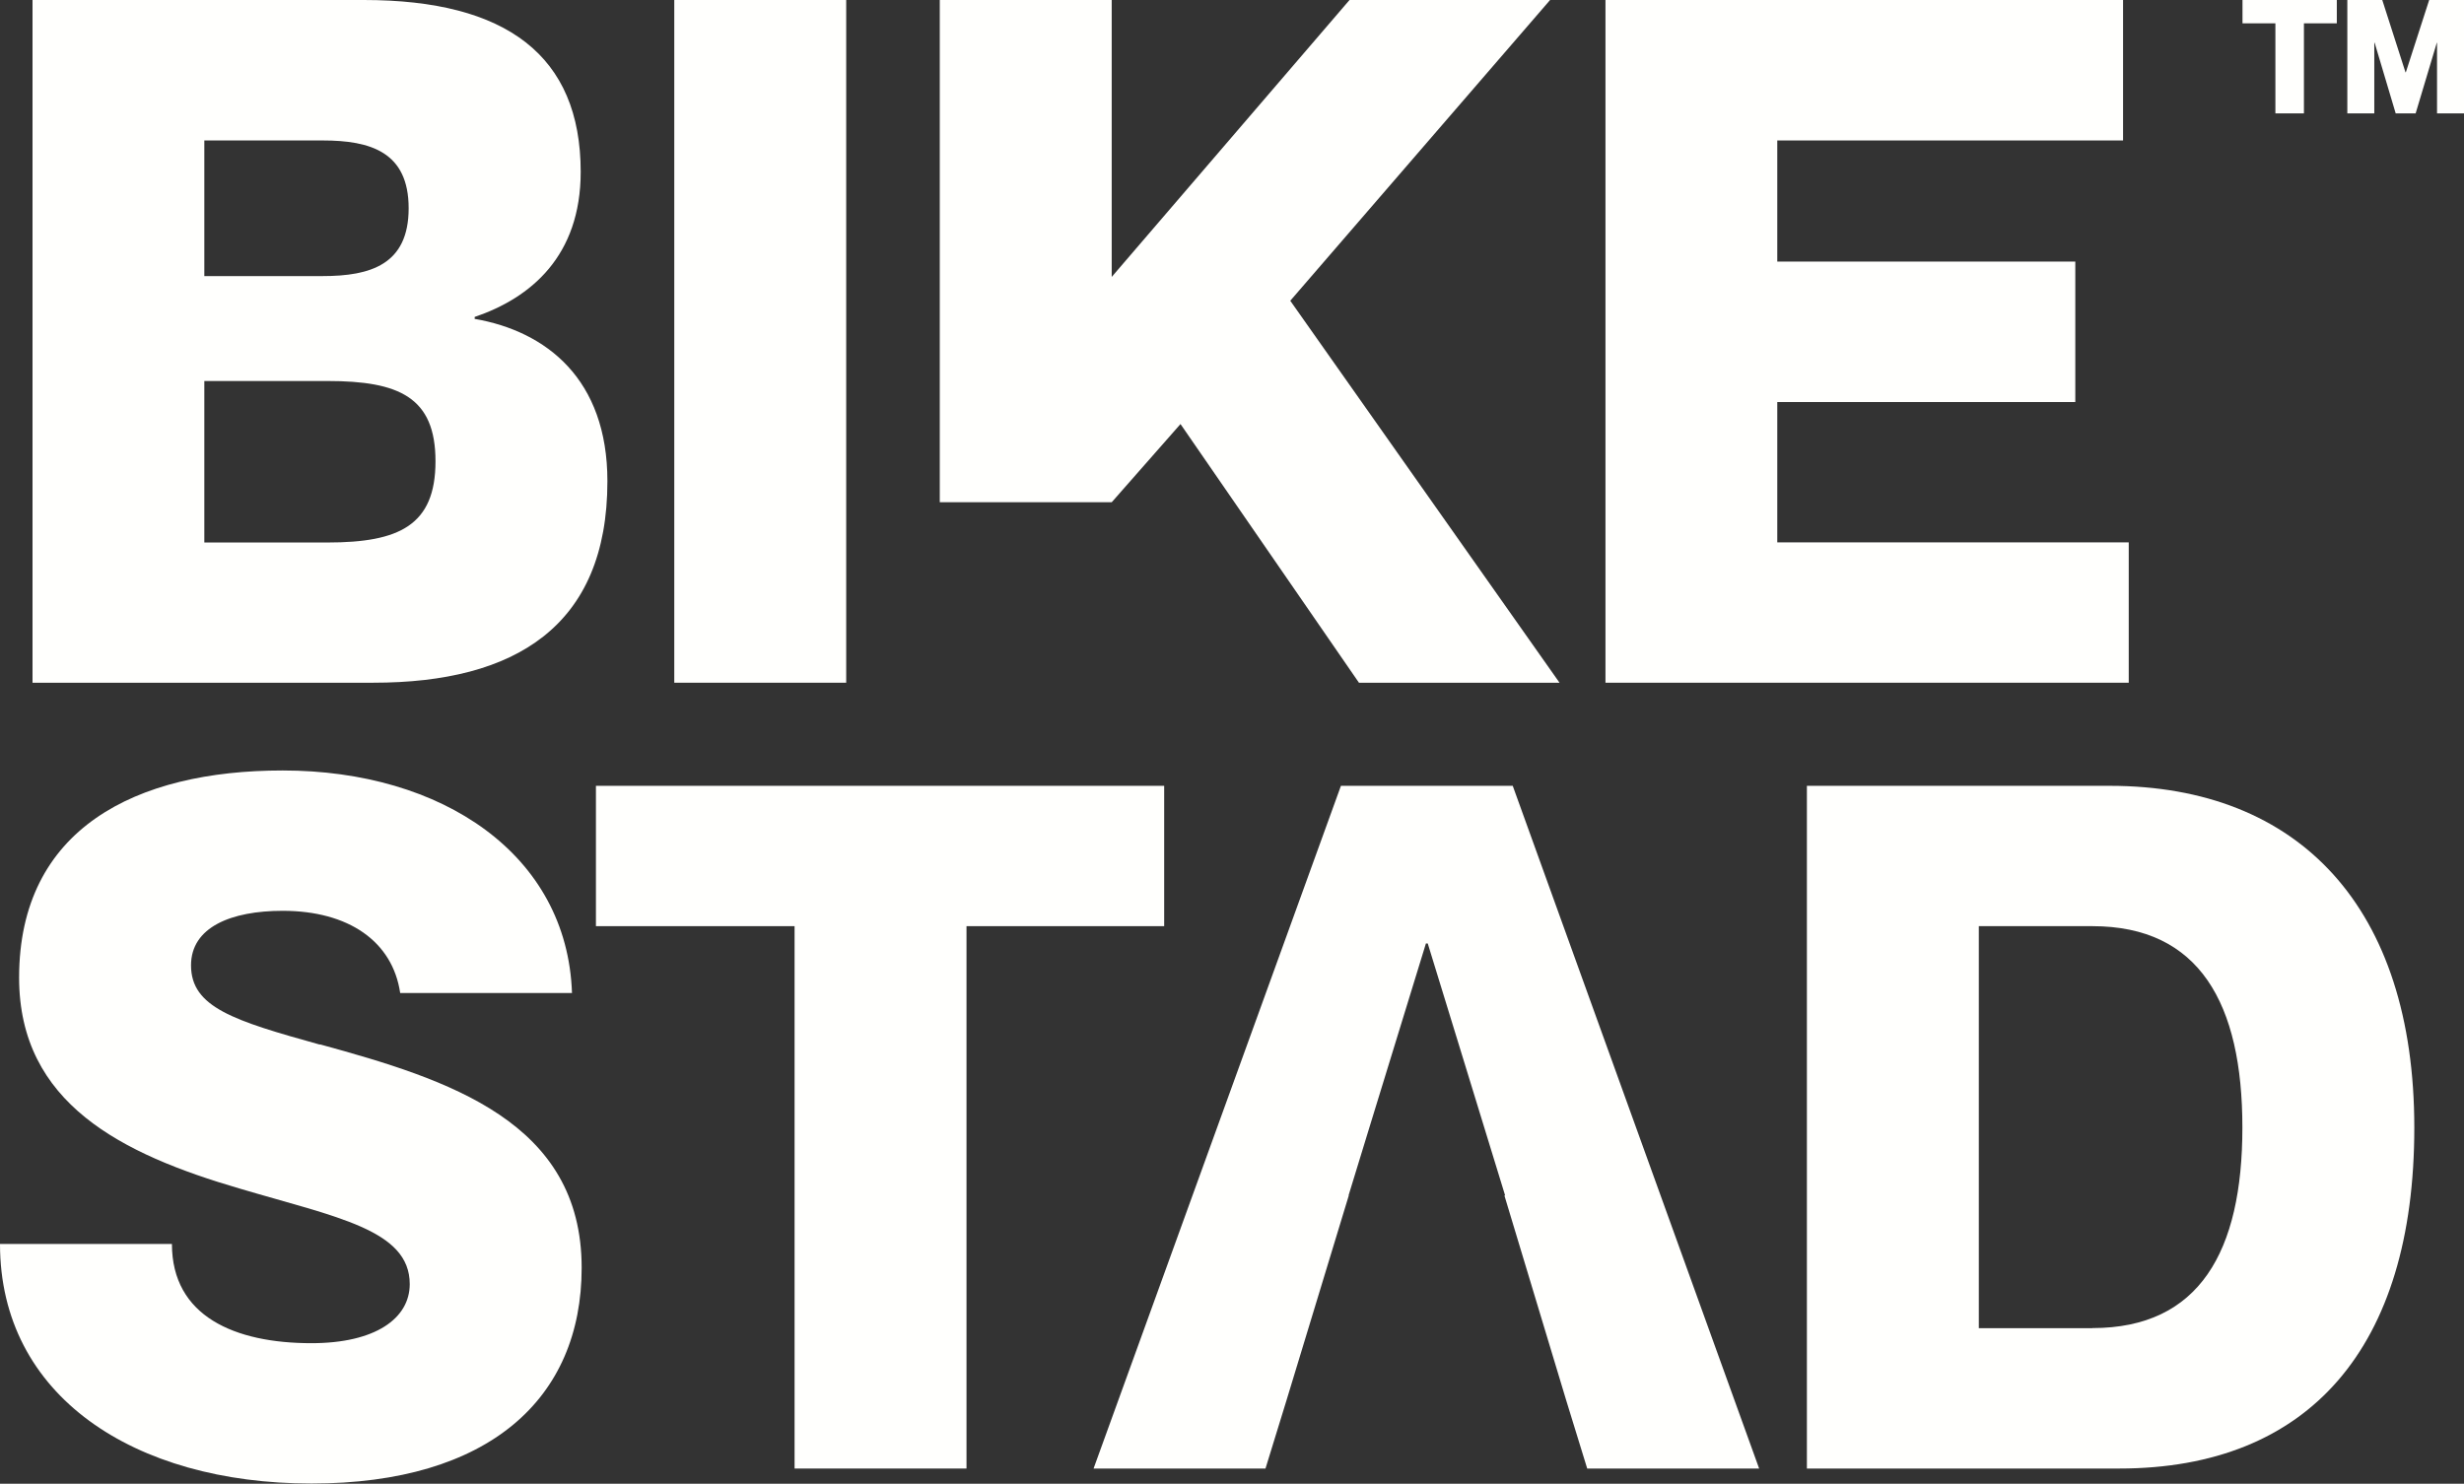 <svg xmlns="http://www.w3.org/2000/svg" id="Layer_2" viewBox="0 0 203.8 122.75"><rect x="0" y="0" width="203.8" height="122.75" fill="#333333" stroke="none"/><defs><style>      .cls-1 {        fill: #fffffd;      }    </style></defs><g id="Layer_1-2" data-name="Layer_1"><g><path class="cls-1" d="M50.24,39.81c0-8.45-5.05-12.4-10.98-13.43v-.16c4.66-1.58,8.77-5.05,8.77-12,0-9.63-6.16-14.22-17.93-14.22H2.69v56.48h28.2c11.7,0,19.35-4.66,19.35-16.67ZM16.9,11.62h9.79c3.95,0,7.11.95,7.11,5.61s-3.16,5.61-7.11,5.61h-9.79v-11.22ZM16.9,44.87v-13.35h10.19c5.92,0,8.93,1.34,8.93,6.64s-3,6.72-8.93,6.72h-10.19Z"></path><rect class="cls-1" x="55.77" width="14.22" height="56.48"></rect><polygon class="cls-1" points="97.64 35.08 112.4 56.48 128.99 56.48 106.72 24.88 128.21 0 111.62 0 91.95 22.91 91.95 0 77.73 0 77.73 41.55 91.95 41.55 97.64 35.08"></polygon><polygon class="cls-1" points="176.07 44.87 147 44.87 147 33.26 171.65 33.26 171.65 21.64 147 21.64 147 11.62 175.6 11.62 175.6 0 132.79 0 132.79 56.48 176.07 56.48 176.07 44.87"></polygon><path class="cls-1" d="M26.46,86.42c-7.11-1.98-10.66-3.08-10.66-6.56,0-3.16,3.32-4.51,7.58-4.51,5.45,0,9.09,2.53,9.72,6.8h14.21c-.39-11.46-10.74-18.41-23.93-18.41-12.16,0-21.8,4.82-21.8,17.14,0,10.42,8.53,14.61,18.25,17.45,7.98,2.37,14.06,3.4,14.06,7.9,0,2.84-2.84,4.89-8.13,4.89-6.32,0-11.54-2.21-11.54-8.21H0c0,12.56,11.06,19.82,25.76,19.82s22.35-7.03,22.35-17.85c0-12.08-10.98-15.56-21.64-18.48Z"></path><polygon class="cls-1" points="96.29 65.01 49.29 65.01 49.29 76.62 65.72 76.62 65.72 121.49 79.94 121.49 79.94 76.62 96.29 76.62 96.29 65.01"></polygon><polygon class="cls-1" points="110.91 65.01 90.45 121.49 104.67 121.49 106.41 115.84 111.56 98.9 111.54 98.9 113.27 93.25 117.94 78.05 118.09 78.05 120.32 85.31 120.52 85.96 124.49 98.9 124.43 98.9 129.54 115.84 131.28 121.49 145.5 121.49 125.12 65.01 110.91 65.01"></polygon><path class="cls-1" d="M174.49,65.01h-25.04v56.48h25.83c15.72,0,24.41-10.03,24.41-28.2s-9.48-28.28-25.2-28.28ZM173.07,109.88h-9.4v-33.26h9.4c8.85,0,12.4,6.4,12.4,16.66s-3.56,16.59-12.4,16.59Z"></path><polygon class="cls-1" points="188.2 9.38 190.56 9.38 190.56 1.93 193.28 1.93 193.28 0 185.48 0 185.48 1.93 188.2 1.93 188.2 9.38"></polygon><polygon class="cls-1" points="200.92 0 198.99 5.98 198.96 5.98 197.04 0 194.15 0 194.15 9.38 196.38 9.38 196.38 3.54 196.41 3.54 198.15 9.38 199.8 9.38 201.55 3.54 201.57 3.54 201.57 9.38 203.8 9.38 203.8 0 200.92 0"></polygon></g></g></svg>